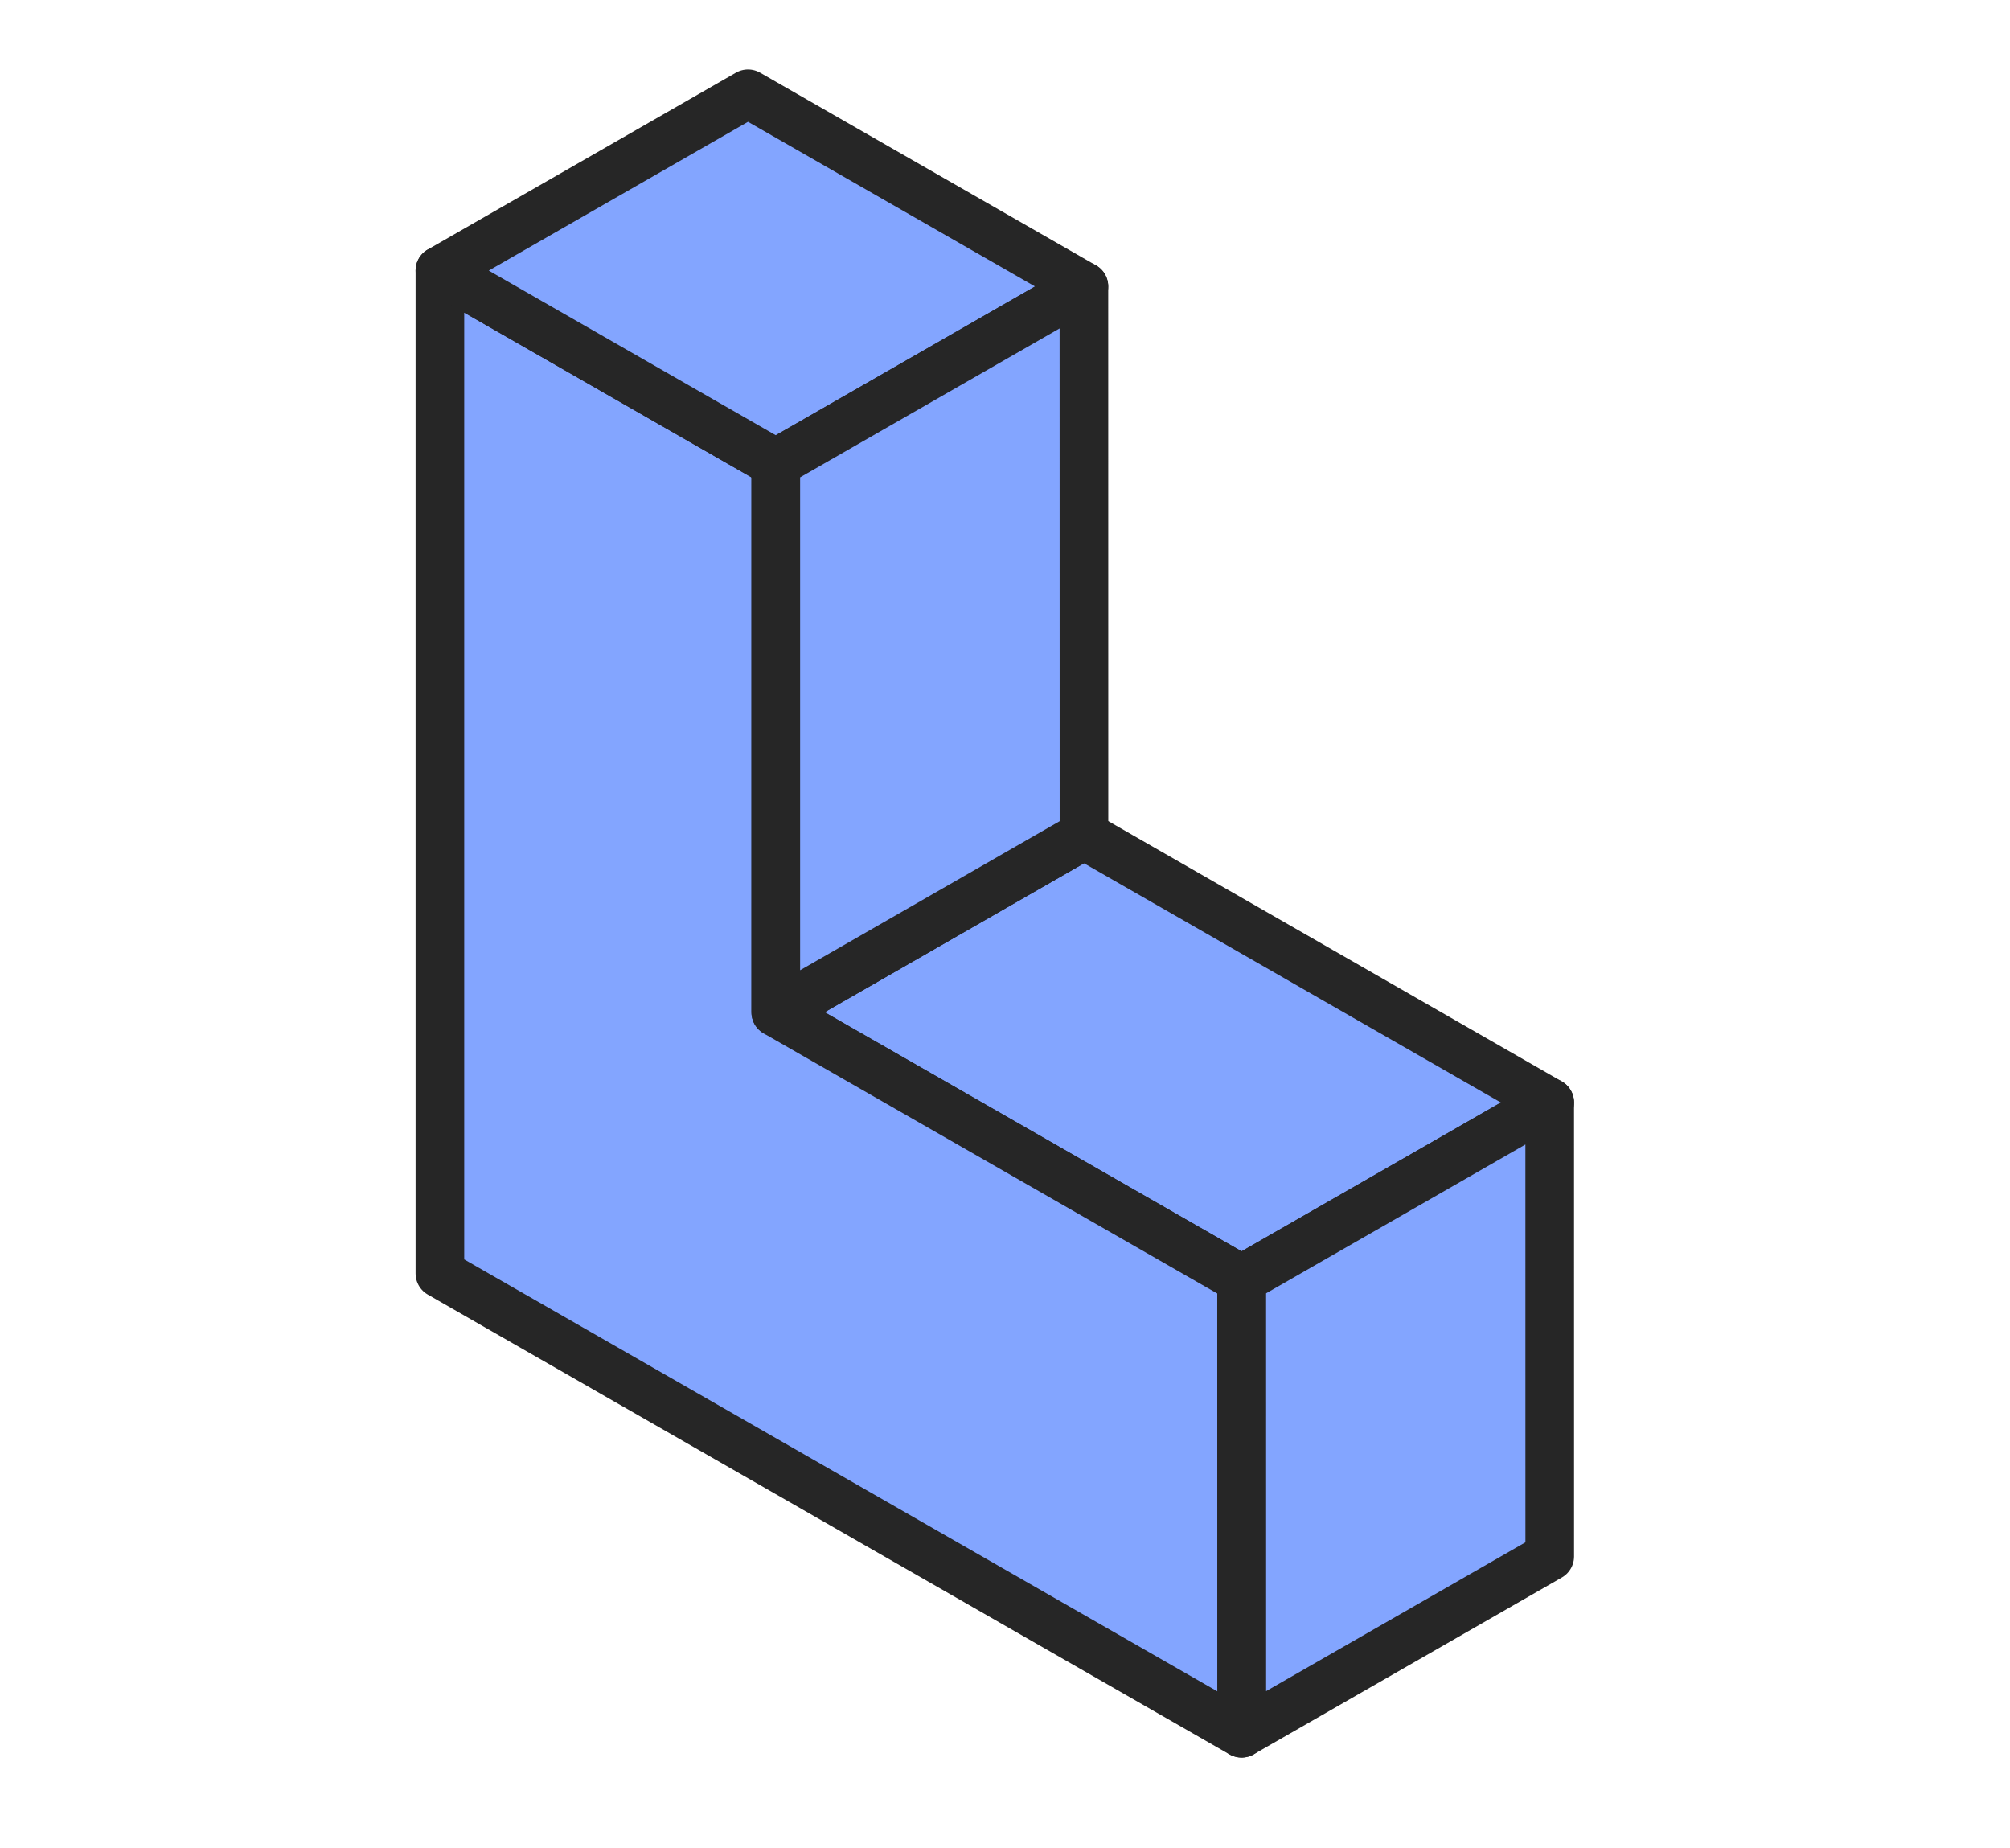 <?xml version="1.0" encoding="UTF-8"?> <svg xmlns="http://www.w3.org/2000/svg" width="62" height="57" viewBox="0 0 62 57" fill="none"><path d="M23.931 31.215L33.438 25.758L47.803 34.001L38.299 39.453L23.931 31.215Z" fill="#83A5FF" stroke="#262626" stroke-width="1.5" stroke-linecap="round" stroke-linejoin="round"></path><path d="M38.298 39.453L47.802 34.001L47.803 47.998L38.299 53.451L38.298 39.453Z" fill="#83A5FF" stroke="#262626" stroke-width="1.5" stroke-linecap="round" stroke-linejoin="round"></path><path d="M38.298 53.453L13.569 39.273L13.569 8.346L23.93 14.288L23.929 31.217L38.297 39.455L38.298 53.453Z" fill="#83A5FF" stroke="#262626" stroke-width="1.5" stroke-linecap="round" stroke-linejoin="round"></path><path d="M13.569 8.345L23.073 2.892L33.434 8.834L23.93 14.287L13.569 8.345Z" fill="#83A5FF" stroke="#262626" stroke-width="1.5" stroke-linecap="round" stroke-linejoin="round"></path><path d="M23.93 14.287L33.434 8.834L33.436 25.759L23.93 31.216L23.93 14.287Z" fill="#83A5FF" stroke="#262626" stroke-width="1.5" stroke-linecap="round" stroke-linejoin="round"></path></svg> 